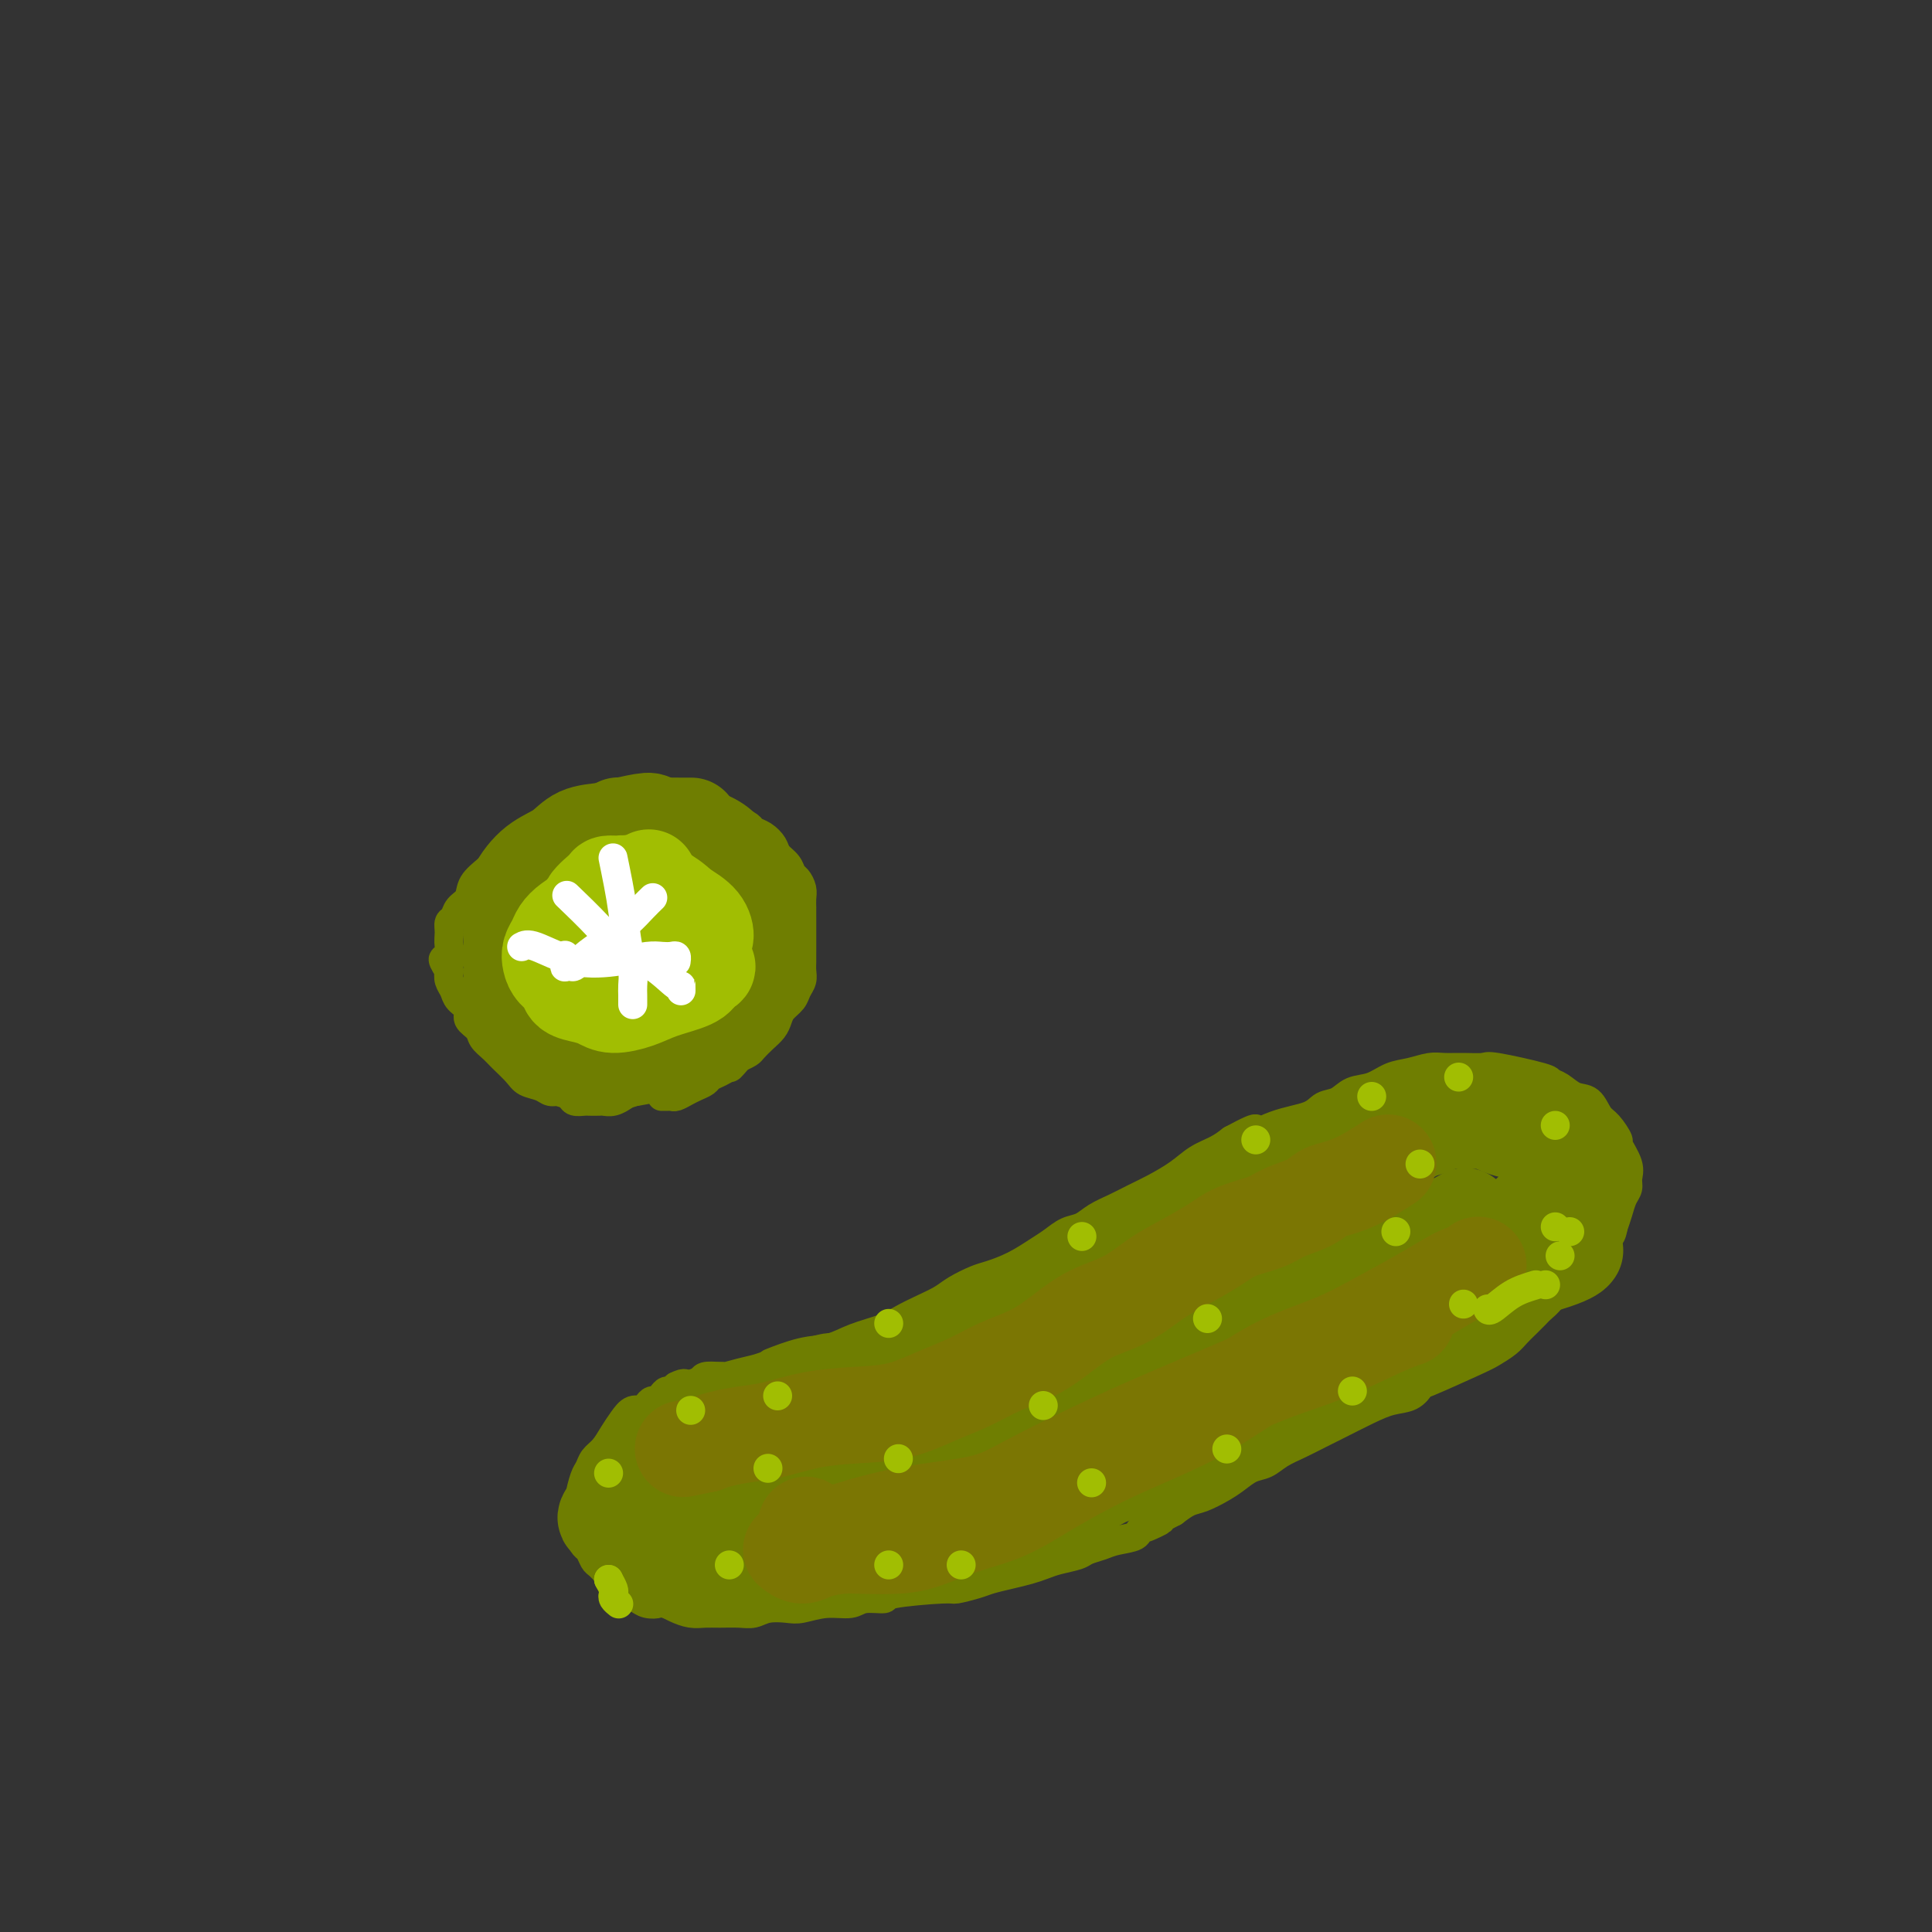 <svg viewBox='0 0 400 400' version='1.1' xmlns='http://www.w3.org/2000/svg' xmlns:xlink='http://www.w3.org/1999/xlink'><rect x="0" y="0" width="400" height="400" fill="#333333" stroke="none"/><g fill='none' stroke='#6F7E01' stroke-width='6' stroke-linecap='round' stroke-linejoin='round'><path d='M160,282c0.010,-0.004 0.020,-0.008 0,0c-0.020,0.008 -0.071,0.028 0,0c0.071,-0.028 0.264,-0.105 0,0c-0.264,0.105 -0.983,0.390 0,0c0.983,-0.390 3.669,-1.455 6,-2c2.331,-0.545 4.307,-0.569 6,-1c1.693,-0.431 3.104,-1.270 5,-2c1.896,-0.730 4.277,-1.350 6,-2c1.723,-0.650 2.786,-1.330 4,-2c1.214,-0.670 2.578,-1.331 4,-2c1.422,-0.669 2.903,-1.347 4,-2c1.097,-0.653 1.809,-1.281 3,-2c1.191,-0.719 2.860,-1.529 4,-2c1.140,-0.471 1.750,-0.602 3,-1c1.250,-0.398 3.139,-1.061 5,-2c1.861,-0.939 3.694,-2.152 5,-3c1.306,-0.848 2.085,-1.329 3,-2c0.915,-0.671 1.966,-1.531 3,-2c1.034,-0.469 2.049,-0.548 3,-1c0.951,-0.452 1.836,-1.279 3,-2c1.164,-0.721 2.607,-1.338 4,-2c1.393,-0.662 2.736,-1.371 4,-2c1.264,-0.629 2.449,-1.180 4,-2c1.551,-0.820 3.467,-1.911 5,-3c1.533,-1.089 2.682,-2.178 4,-3c1.318,-0.822 2.805,-1.378 4,-2c1.195,-0.622 2.097,-1.311 3,-2'/><path d='M255,236c7.668,-4.152 4.337,-1.531 4,-1c-0.337,0.531 2.321,-1.028 5,-2c2.679,-0.972 5.381,-1.359 7,-2c1.619,-0.641 2.155,-1.538 3,-2c0.845,-0.462 2.000,-0.491 3,-1c1.000,-0.509 1.846,-1.499 3,-2c1.154,-0.501 2.615,-0.512 4,-1c1.385,-0.488 2.694,-1.451 4,-2c1.306,-0.549 2.609,-0.682 4,-1c1.391,-0.318 2.869,-0.819 4,-1c1.131,-0.181 1.915,-0.042 3,0c1.085,0.042 2.471,-0.014 4,0c1.529,0.014 3.199,0.097 4,0c0.801,-0.097 0.731,-0.372 3,0c2.269,0.372 6.877,1.393 9,2c2.123,0.607 1.762,0.800 2,1c0.238,0.200 1.074,0.408 2,1c0.926,0.592 1.941,1.567 3,2c1.059,0.433 2.163,0.323 3,1c0.837,0.677 1.409,2.141 2,3c0.591,0.859 1.202,1.112 2,2c0.798,0.888 1.784,2.412 2,3c0.216,0.588 -0.337,0.240 0,1c0.337,0.760 1.566,2.629 2,4c0.434,1.371 0.075,2.243 0,3c-0.075,0.757 0.135,1.399 0,2c-0.135,0.601 -0.613,1.162 -1,2c-0.387,0.838 -0.682,1.954 -1,3c-0.318,1.046 -0.659,2.023 -1,3'/><path d='M334,254c-0.512,3.081 -1.292,1.784 -2,2c-0.708,0.216 -1.346,1.945 -2,3c-0.654,1.055 -1.326,1.437 -2,2c-0.674,0.563 -1.350,1.307 -2,2c-0.650,0.693 -1.272,1.337 -2,2c-0.728,0.663 -1.560,1.346 -2,2c-0.440,0.654 -0.488,1.277 -1,2c-0.512,0.723 -1.487,1.544 -2,2c-0.513,0.456 -0.564,0.545 -1,1c-0.436,0.455 -1.258,1.274 -2,2c-0.742,0.726 -1.404,1.358 -2,2c-0.596,0.642 -1.125,1.295 -2,2c-0.875,0.705 -2.095,1.464 -3,2c-0.905,0.536 -1.494,0.850 -4,2c-2.506,1.150 -6.930,3.136 -9,4c-2.070,0.864 -1.786,0.605 -2,1c-0.214,0.395 -0.927,1.443 -2,2c-1.073,0.557 -2.506,0.625 -4,1c-1.494,0.375 -3.050,1.059 -5,2c-1.950,0.941 -4.293,2.140 -6,3c-1.707,0.860 -2.778,1.381 -4,2c-1.222,0.619 -2.596,1.335 -4,2c-1.404,0.665 -2.839,1.280 -4,2c-1.161,0.720 -2.047,1.545 -3,2c-0.953,0.455 -1.973,0.541 -3,1c-1.027,0.459 -2.060,1.292 -3,2c-0.940,0.708 -1.788,1.293 -3,2c-1.212,0.707 -2.788,1.537 -4,2c-1.212,0.463 -2.061,0.561 -3,1c-0.939,0.439 -1.970,1.220 -3,2'/><path d='M243,313c-10.725,5.527 -4.539,2.843 -3,2c1.539,-0.843 -1.570,0.155 -3,1c-1.430,0.845 -1.182,1.536 -2,2c-0.818,0.464 -2.701,0.702 -4,1c-1.299,0.298 -2.014,0.657 -3,1c-0.986,0.343 -2.244,0.669 -3,1c-0.756,0.331 -1.009,0.666 -2,1c-0.991,0.334 -2.720,0.667 -4,1c-1.280,0.333 -2.112,0.666 -3,1c-0.888,0.334 -1.832,0.668 -3,1c-1.168,0.332 -2.559,0.663 -4,1c-1.441,0.337 -2.930,0.682 -4,1c-1.070,0.318 -1.719,0.611 -3,1c-1.281,0.389 -3.193,0.874 -4,1c-0.807,0.126 -0.507,-0.106 -3,0c-2.493,0.106 -7.779,0.549 -10,1c-2.221,0.451 -1.379,0.909 -2,1c-0.621,0.091 -2.707,-0.186 -4,0c-1.293,0.186 -1.795,0.833 -3,1c-1.205,0.167 -3.113,-0.148 -5,0c-1.887,0.148 -3.753,0.758 -5,1c-1.247,0.242 -1.874,0.118 -3,0c-1.126,-0.118 -2.752,-0.228 -4,0c-1.248,0.228 -2.119,0.794 -3,1c-0.881,0.206 -1.773,0.052 -3,0c-1.227,-0.052 -2.790,-0.003 -4,0c-1.210,0.003 -2.067,-0.040 -3,0c-0.933,0.040 -1.944,0.165 -3,0c-1.056,-0.165 -2.159,-0.618 -3,-1c-0.841,-0.382 -1.421,-0.691 -2,-1'/><path d='M138,332c-3.142,-0.323 -1.997,-0.131 -2,0c-0.003,0.131 -1.155,0.201 -2,0c-0.845,-0.201 -1.382,-0.674 -2,-1c-0.618,-0.326 -1.317,-0.506 -2,-1c-0.683,-0.494 -1.349,-1.302 -2,-2c-0.651,-0.698 -1.288,-1.285 -2,-2c-0.712,-0.715 -1.501,-1.556 -2,-2c-0.499,-0.444 -0.708,-0.489 -1,-1c-0.292,-0.511 -0.667,-1.488 -1,-2c-0.333,-0.512 -0.625,-0.560 -1,-1c-0.375,-0.440 -0.833,-1.270 -1,-2c-0.167,-0.730 -0.042,-1.358 0,-2c0.042,-0.642 0.000,-1.299 0,-2c-0.000,-0.701 0.041,-1.448 0,-2c-0.041,-0.552 -0.163,-0.910 0,-2c0.163,-1.090 0.610,-2.914 1,-4c0.390,-1.086 0.723,-1.435 1,-2c0.277,-0.565 0.497,-1.346 1,-2c0.503,-0.654 1.290,-1.180 2,-2c0.710,-0.820 1.342,-1.935 2,-3c0.658,-1.065 1.342,-2.079 2,-3c0.658,-0.921 1.290,-1.749 2,-2c0.710,-0.251 1.500,0.074 2,0c0.500,-0.074 0.711,-0.545 1,-1c0.289,-0.455 0.655,-0.892 1,-1c0.345,-0.108 0.670,0.112 1,0c0.330,-0.112 0.666,-0.556 1,-1c0.334,-0.444 0.667,-0.889 1,-1c0.333,-0.111 0.667,0.111 1,0c0.333,-0.111 0.667,-0.556 1,-1'/><path d='M140,287c2.125,-1.095 1.937,-0.332 2,0c0.063,0.332 0.375,0.234 1,0c0.625,-0.234 1.561,-0.602 2,-1c0.439,-0.398 0.382,-0.825 1,-1c0.618,-0.175 1.912,-0.100 3,0c1.088,0.100 1.972,0.223 3,0c1.028,-0.223 2.202,-0.792 3,-1c0.798,-0.208 1.222,-0.056 2,0c0.778,0.056 1.911,0.015 3,0c1.089,-0.015 2.135,-0.004 3,0c0.865,0.004 1.550,0.001 2,0c0.450,-0.001 0.666,0.001 1,0c0.334,-0.001 0.787,-0.004 1,0c0.213,0.004 0.187,0.015 1,0c0.813,-0.015 2.465,-0.056 3,0c0.535,0.056 -0.048,0.207 0,0c0.048,-0.207 0.728,-0.774 1,-1c0.272,-0.226 0.136,-0.113 0,0'/></g>
<g fill='none' stroke='#6F7E01' stroke-width='20' stroke-linecap='round' stroke-linejoin='round'><path d='M303,252c0.293,-0.164 0.585,-0.327 0,0c-0.585,0.327 -2.049,1.146 -4,2c-1.951,0.854 -4.390,1.744 -7,3c-2.610,1.256 -5.393,2.877 -8,4c-2.607,1.123 -5.040,1.749 -8,3c-2.960,1.251 -6.448,3.128 -8,4c-1.552,0.872 -1.167,0.740 -4,2c-2.833,1.260 -8.883,3.911 -13,6c-4.117,2.089 -6.303,3.614 -9,5c-2.697,1.386 -5.907,2.631 -9,4c-3.093,1.369 -6.069,2.863 -9,4c-2.931,1.137 -5.816,1.919 -9,3c-3.184,1.081 -6.666,2.461 -10,4c-3.334,1.539 -6.521,3.235 -9,4c-2.479,0.765 -4.251,0.597 -6,1c-1.749,0.403 -3.477,1.376 -5,2c-1.523,0.624 -2.842,0.901 -4,1c-1.158,0.099 -2.155,0.022 -3,0c-0.845,-0.022 -1.538,0.013 -2,0c-0.462,-0.013 -0.692,-0.072 -1,0c-0.308,0.072 -0.694,0.275 -1,0c-0.306,-0.275 -0.532,-1.027 0,-2c0.532,-0.973 1.823,-2.168 4,-4c2.177,-1.832 5.240,-4.301 8,-6c2.760,-1.699 5.217,-2.628 8,-4c2.783,-1.372 5.891,-3.186 9,-5'/><path d='M203,283c5.836,-3.023 7.925,-3.081 11,-4c3.075,-0.919 7.135,-2.699 11,-4c3.865,-1.301 7.535,-2.124 11,-3c3.465,-0.876 6.724,-1.806 10,-3c3.276,-1.194 6.569,-2.653 10,-4c3.431,-1.347 6.999,-2.581 10,-4c3.001,-1.419 5.434,-3.021 8,-4c2.566,-0.979 5.264,-1.334 7,-2c1.736,-0.666 2.508,-1.642 3,-2c0.492,-0.358 0.703,-0.097 1,0c0.297,0.097 0.679,0.029 1,0c0.321,-0.029 0.580,-0.019 1,0c0.420,0.019 1.001,0.046 1,0c-0.001,-0.046 -0.584,-0.164 -1,0c-0.416,0.164 -0.663,0.609 -1,1c-0.337,0.391 -0.763,0.728 -2,1c-1.237,0.272 -3.286,0.480 -5,1c-1.714,0.520 -3.092,1.351 -5,2c-1.908,0.649 -4.346,1.117 -7,2c-2.654,0.883 -5.525,2.180 -8,3c-2.475,0.820 -4.555,1.164 -7,2c-2.445,0.836 -5.254,2.163 -8,3c-2.746,0.837 -5.427,1.183 -8,2c-2.573,0.817 -5.037,2.106 -7,3c-1.963,0.894 -3.427,1.394 -5,2c-1.573,0.606 -3.257,1.317 -5,2c-1.743,0.683 -3.546,1.338 -5,2c-1.454,0.662 -2.558,1.332 -4,2c-1.442,0.668 -3.221,1.334 -5,2'/><path d='M205,283c-13.585,4.802 -6.549,1.809 -5,1c1.549,-0.809 -2.390,0.568 -4,1c-1.610,0.432 -0.893,-0.080 -1,0c-0.107,0.080 -1.039,0.754 -2,1c-0.961,0.246 -1.952,0.066 -3,0c-1.048,-0.066 -2.153,-0.018 -3,0c-0.847,0.018 -1.434,0.005 -2,0c-0.566,-0.005 -1.110,-0.001 -2,0c-0.890,0.001 -2.125,-0.000 -3,0c-0.875,0.000 -1.388,0.002 -2,0c-0.612,-0.002 -1.321,-0.007 -2,0c-0.679,0.007 -1.329,0.025 -2,0c-0.671,-0.025 -1.365,-0.095 -2,0c-0.635,0.095 -1.211,0.354 -3,1c-1.789,0.646 -4.791,1.680 -6,2c-1.209,0.320 -0.627,-0.073 -1,0c-0.373,0.073 -1.703,0.611 -3,1c-1.297,0.389 -2.560,0.628 -4,1c-1.440,0.372 -3.056,0.876 -4,1c-0.944,0.124 -1.214,-0.134 -2,0c-0.786,0.134 -2.086,0.659 -3,1c-0.914,0.341 -1.442,0.499 -2,1c-0.558,0.501 -1.146,1.344 -2,2c-0.854,0.656 -1.973,1.125 -3,2c-1.027,0.875 -1.963,2.156 -3,3c-1.037,0.844 -2.176,1.251 -3,2c-0.824,0.749 -1.334,1.840 -2,3c-0.666,1.160 -1.487,2.389 -2,3c-0.513,0.611 -0.718,0.603 -1,1c-0.282,0.397 -0.641,1.198 -1,2'/><path d='M127,312c-2.993,3.357 -0.975,2.249 0,2c0.975,-0.249 0.909,0.361 1,1c0.091,0.639 0.340,1.307 1,2c0.660,0.693 1.730,1.411 3,2c1.270,0.589 2.740,1.049 5,1c2.260,-0.049 5.311,-0.607 8,-1c2.689,-0.393 5.016,-0.621 7,-1c1.984,-0.379 3.624,-0.911 5,-1c1.376,-0.089 2.487,0.263 4,0c1.513,-0.263 3.428,-1.142 6,-2c2.572,-0.858 5.802,-1.694 9,-3c3.198,-1.306 6.363,-3.082 8,-4c1.637,-0.918 1.745,-0.978 2,-1c0.255,-0.022 0.657,-0.006 1,0c0.343,0.006 0.628,0.002 1,0c0.372,-0.002 0.831,-0.000 1,0c0.169,0.000 0.048,0.000 0,0c-0.048,-0.000 -0.024,-0.000 0,0'/><path d='M142,306c0.335,0.042 0.669,0.085 0,0c-0.669,-0.085 -2.343,-0.296 0,0c2.343,0.296 8.701,1.100 14,1c5.299,-0.100 9.538,-1.106 15,-3c5.462,-1.894 12.145,-4.678 19,-7c6.855,-2.322 13.881,-4.183 20,-6c6.119,-1.817 11.332,-3.590 16,-5c4.668,-1.410 8.793,-2.458 12,-3c3.207,-0.542 5.497,-0.580 8,-1c2.503,-0.420 5.221,-1.223 7,-2c1.779,-0.777 2.621,-1.528 4,-2c1.379,-0.472 3.294,-0.666 4,-1c0.706,-0.334 0.202,-0.810 0,-1c-0.202,-0.190 -0.101,-0.095 0,0'/><path d='M140,320c0.963,0.010 1.927,0.021 3,0c1.073,-0.021 2.256,-0.072 4,0c1.744,0.072 4.047,0.268 6,0c1.953,-0.268 3.554,-0.999 5,-1c1.446,-0.001 2.737,0.728 4,1c1.263,0.272 2.500,0.088 4,0c1.500,-0.088 3.264,-0.081 5,0c1.736,0.081 3.443,0.235 6,0c2.557,-0.235 5.963,-0.859 9,-2c3.037,-1.141 5.704,-2.798 9,-4c3.296,-1.202 7.222,-1.949 11,-3c3.778,-1.051 7.410,-2.406 11,-4c3.590,-1.594 7.140,-3.426 11,-5c3.860,-1.574 8.029,-2.890 12,-4c3.971,-1.110 7.742,-2.013 11,-3c3.258,-0.987 6.003,-2.057 9,-3c2.997,-0.943 6.245,-1.758 9,-3c2.755,-1.242 5.017,-2.910 7,-4c1.983,-1.090 3.686,-1.601 5,-2c1.314,-0.399 2.239,-0.684 3,-1c0.761,-0.316 1.359,-0.662 2,-1c0.641,-0.338 1.327,-0.668 2,-1c0.673,-0.332 1.335,-0.666 2,-1c0.665,-0.334 1.332,-0.667 2,-1'/><path d='M292,278c17.667,-6.667 8.833,-3.333 0,0'/><path d='M143,323c0.004,0.002 0.008,0.005 0,0c-0.008,-0.005 -0.029,-0.016 0,0c0.029,0.016 0.110,0.060 0,0c-0.110,-0.060 -0.409,-0.225 0,0c0.409,0.225 1.525,0.839 3,1c1.475,0.161 3.307,-0.132 5,0c1.693,0.132 3.246,0.688 5,1c1.754,0.312 3.709,0.379 6,0c2.291,-0.379 4.920,-1.206 8,-2c3.080,-0.794 6.613,-1.557 10,-3c3.387,-1.443 6.629,-3.565 10,-5c3.371,-1.435 6.872,-2.181 10,-3c3.128,-0.819 5.883,-1.711 8,-2c2.117,-0.289 3.596,0.026 5,0c1.404,-0.026 2.732,-0.392 5,-1c2.268,-0.608 5.476,-1.457 9,-3c3.524,-1.543 7.365,-3.778 11,-6c3.635,-2.222 7.065,-4.429 10,-6c2.935,-1.571 5.376,-2.506 8,-4c2.624,-1.494 5.432,-3.549 8,-5c2.568,-1.451 4.897,-2.300 7,-4c2.103,-1.700 3.981,-4.252 6,-6c2.019,-1.748 4.179,-2.692 6,-4c1.821,-1.308 3.303,-2.980 5,-4c1.697,-1.020 3.610,-1.387 5,-2c1.390,-0.613 2.259,-1.473 3,-2c0.741,-0.527 1.355,-0.722 2,-1c0.645,-0.278 1.323,-0.639 2,-1'/><path d='M300,261c11.399,-6.901 3.396,-1.654 1,0c-2.396,1.654 0.817,-0.285 2,-1c1.183,-0.715 0.338,-0.204 0,0c-0.338,0.204 -0.169,0.102 0,0'/><path d='M185,288c-0.044,0.023 -0.087,0.045 0,0c0.087,-0.045 0.305,-0.159 0,0c-0.305,0.159 -1.133,0.591 0,0c1.133,-0.591 4.229,-2.204 8,-5c3.771,-2.796 8.219,-6.773 13,-10c4.781,-3.227 9.896,-5.704 16,-9c6.104,-3.296 13.199,-7.412 18,-10c4.801,-2.588 7.309,-3.649 10,-5c2.691,-1.351 5.564,-2.992 8,-4c2.436,-1.008 4.435,-1.383 6,-2c1.565,-0.617 2.695,-1.475 4,-2c1.305,-0.525 2.783,-0.715 4,-1c1.217,-0.285 2.172,-0.665 3,-1c0.828,-0.335 1.528,-0.626 2,-1c0.472,-0.374 0.714,-0.832 1,-1c0.286,-0.168 0.615,-0.045 1,0c0.385,0.045 0.824,0.013 1,0c0.176,-0.013 0.088,-0.006 0,0'/><path d='M185,288c-0.721,0.460 -1.442,0.921 0,0c1.442,-0.921 5.049,-3.222 8,-5c2.951,-1.778 5.248,-3.031 7,-4c1.752,-0.969 2.959,-1.653 4,-2c1.041,-0.347 1.917,-0.359 3,-1c1.083,-0.641 2.373,-1.913 4,-3c1.627,-1.087 3.589,-1.989 6,-3c2.411,-1.011 5.270,-2.130 7,-3c1.730,-0.870 2.330,-1.491 3,-2c0.670,-0.509 1.409,-0.906 2,-1c0.591,-0.094 1.032,0.116 2,0c0.968,-0.116 2.461,-0.556 4,-1c1.539,-0.444 3.122,-0.892 5,-2c1.878,-1.108 4.051,-2.877 6,-4c1.949,-1.123 3.673,-1.600 5,-2c1.327,-0.400 2.256,-0.722 3,-1c0.744,-0.278 1.305,-0.511 2,-1c0.695,-0.489 1.526,-1.233 3,-2c1.474,-0.767 3.591,-1.557 5,-2c1.409,-0.443 2.110,-0.538 3,-1c0.890,-0.462 1.967,-1.290 3,-2c1.033,-0.710 2.020,-1.304 3,-2c0.980,-0.696 1.953,-1.496 3,-2c1.047,-0.504 2.167,-0.712 3,-1c0.833,-0.288 1.378,-0.654 2,-1c0.622,-0.346 1.321,-0.670 2,-1c0.679,-0.330 1.337,-0.666 2,-1c0.663,-0.334 1.332,-0.667 2,-1'/><path d='M287,237c16.359,-8.069 6.256,-2.740 3,-1c-3.256,1.740 0.335,-0.108 2,-1c1.665,-0.892 1.406,-0.827 2,-1c0.594,-0.173 2.042,-0.582 3,-1c0.958,-0.418 1.425,-0.844 2,-1c0.575,-0.156 1.256,-0.043 2,0c0.744,0.043 1.549,0.014 2,0c0.451,-0.014 0.548,-0.014 1,0c0.452,0.014 1.258,0.041 2,0c0.742,-0.041 1.421,-0.151 2,0c0.579,0.151 1.059,0.564 2,1c0.941,0.436 2.343,0.894 3,1c0.657,0.106 0.568,-0.141 1,0c0.432,0.141 1.385,0.670 2,1c0.615,0.330 0.893,0.462 2,1c1.107,0.538 3.042,1.483 4,2c0.958,0.517 0.938,0.606 1,1c0.062,0.394 0.205,1.095 0,2c-0.205,0.905 -0.760,2.016 -1,3c-0.240,0.984 -0.167,1.843 -1,3c-0.833,1.157 -2.573,2.612 -4,4c-1.427,1.388 -2.542,2.709 -4,4c-1.458,1.291 -3.260,2.552 -6,4c-2.740,1.448 -6.417,3.085 -10,5c-3.583,1.915 -7.072,4.110 -11,6c-3.928,1.890 -8.296,3.476 -12,5c-3.704,1.524 -6.745,2.986 -9,4c-2.255,1.014 -3.722,1.581 -5,2c-1.278,0.419 -2.365,0.691 -3,1c-0.635,0.309 -0.817,0.654 -1,1'/><path d='M256,283c-8.119,3.714 -2.917,1.000 -1,0c1.917,-1.000 0.548,-0.286 0,0c-0.548,0.286 -0.274,0.143 0,0'/><path d='M329,242c-0.001,0.001 -0.001,0.003 0,0c0.001,-0.003 0.005,-0.009 0,0c-0.005,0.009 -0.017,0.033 0,0c0.017,-0.033 0.062,-0.123 0,0c-0.062,0.123 -0.233,0.461 -1,1c-0.767,0.539 -2.131,1.281 -3,2c-0.869,0.719 -1.243,1.415 -2,2c-0.757,0.585 -1.896,1.059 -3,2c-1.104,0.941 -2.171,2.349 -3,3c-0.829,0.651 -1.419,0.545 -2,1c-0.581,0.455 -1.152,1.470 -2,2c-0.848,0.530 -1.974,0.576 -3,1c-1.026,0.424 -1.952,1.227 -3,2c-1.048,0.773 -2.220,1.516 -3,2c-0.780,0.484 -1.170,0.710 -2,1c-0.830,0.290 -2.101,0.644 -3,1c-0.899,0.356 -1.427,0.713 -2,1c-0.573,0.287 -1.191,0.503 -2,1c-0.809,0.497 -1.809,1.273 -3,2c-1.191,0.727 -2.573,1.405 -4,2c-1.427,0.595 -2.898,1.108 -4,2c-1.102,0.892 -1.835,2.163 -3,3c-1.165,0.837 -2.761,1.239 -4,2c-1.239,0.761 -2.119,1.880 -3,3'/><path d='M274,278c-9.209,5.865 -4.733,2.526 -4,2c0.733,-0.526 -2.279,1.760 -4,3c-1.721,1.240 -2.151,1.434 -3,2c-0.849,0.566 -2.117,1.502 -3,2c-0.883,0.498 -1.380,0.556 -2,1c-0.620,0.444 -1.363,1.274 -2,2c-0.637,0.726 -1.170,1.349 -2,2c-0.830,0.651 -1.958,1.329 -3,2c-1.042,0.671 -1.999,1.334 -3,2c-1.001,0.666 -2.047,1.334 -3,2c-0.953,0.666 -1.812,1.331 -3,2c-1.188,0.669 -2.704,1.343 -4,2c-1.296,0.657 -2.373,1.299 -4,2c-1.627,0.701 -3.804,1.463 -5,2c-1.196,0.537 -1.413,0.850 -4,2c-2.587,1.150 -7.546,3.138 -10,4c-2.454,0.862 -2.402,0.598 -3,1c-0.598,0.402 -1.846,1.469 -4,2c-2.154,0.531 -5.215,0.525 -8,1c-2.785,0.475 -5.295,1.432 -8,2c-2.705,0.568 -5.607,0.749 -8,1c-2.393,0.251 -4.277,0.574 -6,1c-1.723,0.426 -3.283,0.954 -4,1c-0.717,0.046 -0.590,-0.392 -2,0c-1.410,0.392 -4.357,1.614 -6,2c-1.643,0.386 -1.982,-0.065 -3,0c-1.018,0.065 -2.716,0.646 -4,1c-1.284,0.354 -2.153,0.480 -3,0c-0.847,-0.480 -1.670,-1.566 -2,-2c-0.330,-0.434 -0.165,-0.217 0,0'/><path d='M326,259c-0.023,0.032 -0.046,0.065 0,0c0.046,-0.065 0.160,-0.227 0,0c-0.160,0.227 -0.595,0.843 -4,2c-3.405,1.157 -9.779,2.857 -14,4c-4.221,1.143 -6.290,1.731 -11,3c-4.710,1.269 -12.060,3.220 -15,4c-2.940,0.780 -1.470,0.390 0,0'/></g>
<g fill='none' stroke='#7B7603' stroke-width='20' stroke-linecap='round' stroke-linejoin='round'><path d='M287,241c-0.117,0.076 -0.233,0.152 0,0c0.233,-0.152 0.816,-0.532 0,0c-0.816,0.532 -3.030,1.977 -5,3c-1.970,1.023 -3.697,1.625 -5,2c-1.303,0.375 -2.183,0.523 -3,1c-0.817,0.477 -1.573,1.285 -3,2c-1.427,0.715 -3.526,1.339 -5,2c-1.474,0.661 -2.325,1.358 -4,2c-1.675,0.642 -4.175,1.229 -6,2c-1.825,0.771 -2.976,1.728 -5,3c-2.024,1.272 -4.921,2.860 -7,4c-2.079,1.140 -3.341,1.831 -5,3c-1.659,1.169 -3.717,2.816 -6,4c-2.283,1.184 -4.793,1.906 -7,3c-2.207,1.094 -4.110,2.561 -6,4c-1.890,1.439 -3.765,2.851 -6,4c-2.235,1.149 -4.828,2.034 -7,3c-2.172,0.966 -3.922,2.012 -6,3c-2.078,0.988 -4.483,1.918 -7,3c-2.517,1.082 -5.144,2.317 -8,3c-2.856,0.683 -5.941,0.813 -9,1c-3.059,0.187 -6.093,0.431 -9,1c-2.907,0.569 -5.686,1.462 -8,2c-2.314,0.538 -4.161,0.722 -6,1c-1.839,0.278 -3.668,0.651 -5,1c-1.332,0.349 -2.166,0.675 -3,1'/><path d='M146,299c-8.000,1.667 -4.000,0.833 0,0'/><path d='M306,262c-0.017,0.029 -0.034,0.057 0,0c0.034,-0.057 0.120,-0.201 0,0c-0.120,0.201 -0.445,0.745 -1,1c-0.555,0.255 -1.339,0.220 -3,1c-1.661,0.780 -4.200,2.374 -7,4c-2.800,1.626 -5.861,3.284 -9,5c-3.139,1.716 -6.354,3.489 -10,5c-3.646,1.511 -7.722,2.759 -12,5c-4.278,2.241 -8.759,5.475 -13,8c-4.241,2.525 -8.242,4.342 -12,6c-3.758,1.658 -7.274,3.159 -11,5c-3.726,1.841 -7.664,4.024 -11,6c-3.336,1.976 -6.072,3.745 -9,5c-2.928,1.255 -6.049,1.996 -9,3c-2.951,1.004 -5.731,2.272 -8,3c-2.269,0.728 -4.025,0.918 -6,1c-1.975,0.082 -4.169,0.057 -6,0c-1.831,-0.057 -3.300,-0.145 -5,0c-1.700,0.145 -3.631,0.523 -5,1c-1.369,0.477 -2.176,1.051 -3,1c-0.824,-0.051 -1.664,-0.729 -2,-1c-0.336,-0.271 -0.168,-0.136 0,0'/><path d='M291,273c0.022,-0.007 0.043,-0.014 0,0c-0.043,0.014 -0.152,0.050 0,0c0.152,-0.050 0.564,-0.185 0,0c-0.564,0.185 -2.105,0.691 -5,2c-2.895,1.309 -7.143,3.422 -11,5c-3.857,1.578 -7.324,2.620 -11,4c-3.676,1.380 -7.562,3.097 -12,5c-4.438,1.903 -9.429,3.990 -14,6c-4.571,2.010 -8.724,3.942 -13,6c-4.276,2.058 -8.676,4.242 -12,6c-3.324,1.758 -5.573,3.090 -9,4c-3.427,0.910 -8.032,1.399 -12,2c-3.968,0.601 -7.298,1.313 -10,2c-2.702,0.687 -4.776,1.349 -7,2c-2.224,0.651 -4.599,1.291 -6,1c-1.401,-0.291 -1.829,-1.512 -2,-2c-0.171,-0.488 -0.086,-0.244 0,0'/></g>
<g fill='none' stroke='#A1BE02' stroke-width='6' stroke-linecap='round' stroke-linejoin='round'><path d='M161,289c0.000,0.000 0.000,0.000 0,0c0.000,0.000 0.000,0.000 0,0'/><path d='M143,292c0.000,0.000 0.000,0.000 0,0c0.000,0.000 0.000,0.000 0,0c0.000,0.000 0.000,0.000 0,0c0.000,0.000 0.000,0.000 0,0'/><path d='M126,305c0.000,0.000 0.000,0.000 0,0c0.000,0.000 0.000,0.000 0,0c0.000,0.000 0.000,0.000 0,0'/><path d='M126,327c0.000,0.000 0.000,0.000 0,0c0.000,0.000 0.000,0.000 0,0c0.000,0.000 0.000,0.000 0,0c0.000,0.000 0.000,0.000 0,0c-0.000,-0.000 0.000,0.000 0,0'/><path d='M126,327c0.415,0.754 0.829,1.509 1,2c0.171,0.491 0.097,0.719 0,1c-0.097,0.281 -0.219,0.614 0,1c0.219,0.386 0.777,0.825 1,1c0.223,0.175 0.112,0.088 0,0'/><path d='M151,324c0.000,0.000 0.000,0.000 0,0c0.000,0.000 0.000,0.000 0,0c0.000,0.000 0.000,0.000 0,0'/><path d='M184,324c0.000,0.000 0.000,0.000 0,0c0.000,0.000 0.000,0.000 0,0c0.000,0.000 0.000,0.000 0,0c0.000,0.000 0.000,0.000 0,0'/><path d='M199,324c0.000,0.000 0.000,0.000 0,0c0.000,0.000 0.000,0.000 0,0'/><path d='M226,307c0.000,0.000 0.000,0.000 0,0c0.000,0.000 -0.000,0.000 0,0c0.000,0.000 0.000,0.000 0,0c0.000,0.000 0.000,0.000 0,0'/><path d='M254,300c0.000,0.000 0.000,0.000 0,0c0.000,0.000 -0.000,0.000 0,0c0.000,0.000 0.000,0.000 0,0c-0.000,0.000 0.000,0.000 0,0c0.000,-0.000 -0.000,0.000 0,0c0.000,0.000 0.000,0.000 0,0'/><path d='M280,288c0.000,0.000 0.000,0.000 0,0c0.000,0.000 0.000,0.000 0,0c0.000,0.000 0.000,0.000 0,0c0.000,0.000 0.000,0.000 0,0'/><path d='M303,270c0.000,0.000 0.000,0.000 0,0c0.000,0.000 0.000,0.000 0,0c0.000,0.000 0.000,0.000 0,0c0.000,0.000 0.000,0.000 0,0c0.000,-0.000 0.000,0.000 0,0c0.000,0.000 0.000,0.000 0,0c0.000,0.000 0.000,0.000 0,0'/><path d='M323,260c0.000,0.000 0.000,0.000 0,0c0.000,0.000 0.000,0.000 0,0c0.000,0.000 0.000,0.000 0,0c-0.000,0.000 0.000,0.000 0,0c0.000,0.000 0.000,0.000 0,0'/><path d='M325,255c0.000,0.000 0.000,0.000 0,0c0.000,0.000 0.000,0.000 0,0c0.000,-0.000 0.000,0.000 0,0'/><path d='M184,274c0.000,0.000 0.000,0.000 0,0c0.000,0.000 0.000,0.000 0,0c0.000,0.000 0.000,0.000 0,0c0.000,0.000 0.000,0.000 0,0'/><path d='M224,256c0.000,0.000 0.000,0.000 0,0c0.000,0.000 0.000,0.000 0,0c0.000,0.000 0.000,0.000 0,0'/><path d='M260,236c0.000,0.000 0.000,0.000 0,0c0.000,0.000 0.000,-0.000 0,0c0.000,0.000 0.000,-0.000 0,0c0.000,0.000 0.000,0.000 0,0c-0.000,0.000 0.000,0.000 0,0c0.000,0.000 0.000,0.000 0,0'/><path d='M284,227c0.000,0.000 0.000,0.000 0,0c0.000,0.000 0.000,0.000 0,0c0.000,-0.000 0.000,-0.000 0,0c0.000,0.000 0.000,0.000 0,0'/><path d='M302,223c0.000,0.000 0.000,0.000 0,0c0.000,0.000 0.000,0.000 0,0'/><path d='M322,233c0.000,0.000 0.000,0.000 0,0c0.000,0.000 0.000,0.000 0,0c0.000,0.000 0.000,0.000 0,0'/><path d='M322,254c0.000,0.000 0.000,0.000 0,0c0.000,0.000 0.000,-0.000 0,0c0.000,0.000 0.000,0.000 0,0c0.000,-0.000 0.000,0.000 0,0'/><path d='M320,266c0.000,0.000 0.000,0.000 0,0c0.000,0.000 0.000,0.000 0,0c0.000,0.000 0.000,0.000 0,0c0.000,0.000 0.000,0.000 0,0c0.000,0.000 0.000,0.000 0,0c0.000,0.000 0.000,0.000 0,0'/><path d='M318,266c-1.690,0.506 -3.381,1.012 -5,2c-1.619,0.988 -3.167,2.458 -4,3c-0.833,0.542 -0.952,0.155 -1,0c-0.048,-0.155 -0.024,-0.077 0,0'/><path d='M294,241c0.000,0.000 0.000,0.000 0,0c0.000,0.000 0.000,0.000 0,0c0.000,-0.000 0.000,0.000 0,0c0.000,0.000 0.000,0.000 0,0'/><path d='M289,255c0.000,0.000 0.000,0.000 0,0c0.000,0.000 0.000,0.000 0,0c0.000,-0.000 0.000,0.000 0,0c0.000,0.000 0.000,0.000 0,0c0.000,0.000 0.000,0.000 0,0'/><path d='M250,273c0.000,0.000 0.000,0.000 0,0c0.000,0.000 -0.000,0.000 0,0c0.000,0.000 0.000,0.000 0,0c-0.000,0.000 0.000,0.000 0,0'/><path d='M216,291c0.000,0.000 0.000,0.000 0,0c0.000,0.000 0.000,0.000 0,0c-0.000,0.000 0.000,0.000 0,0c0.000,0.000 0.000,0.000 0,0c0.000,0.000 0.000,0.000 0,0'/><path d='M186,302c0.000,0.000 0.000,0.000 0,0c0.000,0.000 0.000,0.000 0,0c0.000,0.000 0.000,0.000 0,0'/><path d='M159,304c0.000,0.000 0.000,0.000 0,0c0.000,0.000 0.000,0.000 0,0c0.000,0.000 0.000,0.000 0,0c0.000,0.000 0.000,0.000 0,0c0.000,0.000 0.000,0.000 0,0'/></g>
<g fill='none' stroke='#6F7E01' stroke-width='6' stroke-linecap='round' stroke-linejoin='round'><path d='M129,227c0.012,-0.008 0.024,-0.016 0,0c-0.024,0.016 -0.085,0.057 0,0c0.085,-0.057 0.317,-0.211 0,0c-0.317,0.211 -1.183,0.788 -2,1c-0.817,0.212 -1.585,0.057 -2,0c-0.415,-0.057 -0.478,-0.018 -1,0c-0.522,0.018 -1.505,0.015 -2,0c-0.495,-0.015 -0.503,-0.042 -1,0c-0.497,0.042 -1.483,0.152 -2,0c-0.517,-0.152 -0.565,-0.565 -1,-1c-0.435,-0.435 -1.256,-0.892 -2,-1c-0.744,-0.108 -1.410,0.133 -2,0c-0.590,-0.133 -1.102,-0.640 -2,-1c-0.898,-0.360 -2.181,-0.572 -3,-1c-0.819,-0.428 -1.174,-1.073 -2,-2c-0.826,-0.927 -2.124,-2.135 -3,-3c-0.876,-0.865 -1.329,-1.386 -2,-2c-0.671,-0.614 -1.560,-1.319 -2,-2c-0.440,-0.681 -0.432,-1.337 -1,-2c-0.568,-0.663 -1.711,-1.332 -2,-2c-0.289,-0.668 0.276,-1.334 0,-2c-0.276,-0.666 -1.394,-1.333 -2,-2c-0.606,-0.667 -0.702,-1.333 -1,-2c-0.298,-0.667 -0.800,-1.333 -1,-2c-0.200,-0.667 -0.100,-1.333 0,-2'/><path d='M93,201c-2.474,-3.870 -0.660,-2.044 0,-2c0.660,0.044 0.165,-1.693 0,-3c-0.165,-1.307 0.002,-2.184 0,-3c-0.002,-0.816 -0.171,-1.572 0,-2c0.171,-0.428 0.682,-0.527 1,-1c0.318,-0.473 0.442,-1.321 1,-2c0.558,-0.679 1.549,-1.190 2,-2c0.451,-0.810 0.362,-1.918 1,-3c0.638,-1.082 2.002,-2.139 3,-3c0.998,-0.861 1.630,-1.525 2,-2c0.370,-0.475 0.477,-0.761 1,-1c0.523,-0.239 1.463,-0.431 2,-1c0.537,-0.569 0.671,-1.514 1,-2c0.329,-0.486 0.853,-0.512 2,-1c1.147,-0.488 2.916,-1.436 4,-2c1.084,-0.564 1.484,-0.743 2,-1c0.516,-0.257 1.148,-0.591 2,-1c0.852,-0.409 1.923,-0.894 3,-1c1.077,-0.106 2.161,0.168 3,0c0.839,-0.168 1.435,-0.777 2,-1c0.565,-0.223 1.100,-0.060 2,0c0.900,0.060 2.166,0.016 3,0c0.834,-0.016 1.235,-0.004 2,0c0.765,0.004 1.896,0.001 3,0c1.104,-0.001 2.183,-0.001 3,0c0.817,0.001 1.371,0.003 2,0c0.629,-0.003 1.334,-0.011 2,0c0.666,0.011 1.295,0.041 2,0c0.705,-0.041 1.487,-0.155 2,0c0.513,0.155 0.756,0.577 1,1'/><path d='M147,168c3.450,0.107 2.075,-0.126 2,0c-0.075,0.126 1.148,0.610 2,1c0.852,0.390 1.331,0.685 2,1c0.669,0.315 1.526,0.651 2,1c0.474,0.349 0.565,0.712 1,1c0.435,0.288 1.216,0.501 2,1c0.784,0.499 1.572,1.285 2,2c0.428,0.715 0.497,1.360 1,2c0.503,0.640 1.441,1.273 2,2c0.559,0.727 0.738,1.546 1,2c0.262,0.454 0.606,0.543 1,1c0.394,0.457 0.838,1.281 1,2c0.162,0.719 0.044,1.333 0,2c-0.044,0.667 -0.012,1.386 0,2c0.012,0.614 0.003,1.123 0,2c-0.003,0.877 -0.001,2.122 0,3c0.001,0.878 0.001,1.390 0,2c-0.001,0.610 -0.004,1.318 0,2c0.004,0.682 0.013,1.337 0,2c-0.013,0.663 -0.049,1.332 0,2c0.049,0.668 0.182,1.334 0,2c-0.182,0.666 -0.678,1.333 -1,2c-0.322,0.667 -0.470,1.333 -1,2c-0.530,0.667 -1.441,1.334 -2,2c-0.559,0.666 -0.765,1.330 -1,2c-0.235,0.670 -0.499,1.345 -1,2c-0.501,0.655 -1.237,1.289 -2,2c-0.763,0.711 -1.552,1.499 -2,2c-0.448,0.501 -0.557,0.715 -1,1c-0.443,0.285 -1.222,0.643 -2,1'/><path d='M153,219c-2.218,2.571 -1.763,1.998 -2,2c-0.237,0.002 -1.165,0.578 -2,1c-0.835,0.422 -1.575,0.691 -2,1c-0.425,0.309 -0.534,0.657 -1,1c-0.466,0.343 -1.291,0.680 -2,1c-0.709,0.320 -1.304,0.622 -2,1c-0.696,0.378 -1.493,0.833 -2,1c-0.507,0.167 -0.724,0.045 -1,0c-0.276,-0.045 -0.610,-0.012 -1,0c-0.390,0.012 -0.836,0.003 -1,0c-0.164,-0.003 -0.047,-0.001 0,0c0.047,0.001 0.023,0.000 0,0'/></g>
<g fill='none' stroke='#6F7E01' stroke-width='20' stroke-linecap='round' stroke-linejoin='round'><path d='M128,171c0.000,-0.000 0.001,-0.001 0,0c-0.001,0.001 -0.003,0.002 0,0c0.003,-0.002 0.010,-0.008 0,0c-0.010,0.008 -0.037,0.028 0,0c0.037,-0.028 0.137,-0.106 0,0c-0.137,0.106 -0.511,0.396 -1,1c-0.489,0.604 -1.093,1.523 -2,2c-0.907,0.477 -2.115,0.512 -3,1c-0.885,0.488 -1.445,1.429 -2,2c-0.555,0.571 -1.104,0.772 -2,1c-0.896,0.228 -2.138,0.485 -3,1c-0.862,0.515 -1.344,1.290 -2,2c-0.656,0.710 -1.486,1.355 -2,2c-0.514,0.645 -0.711,1.290 -1,2c-0.289,0.710 -0.670,1.485 -1,2c-0.330,0.515 -0.610,0.771 -1,1c-0.390,0.229 -0.889,0.432 -1,1c-0.111,0.568 0.166,1.503 0,2c-0.166,0.497 -0.777,0.557 -1,1c-0.223,0.443 -0.060,1.270 0,2c0.060,0.730 0.015,1.364 0,2c-0.015,0.636 -0.001,1.273 0,2c0.001,0.727 -0.010,1.546 0,2c0.010,0.454 0.041,0.545 0,1c-0.041,0.455 -0.155,1.273 0,2c0.155,0.727 0.577,1.364 1,2'/><path d='M107,205c-0.035,2.831 -0.123,1.909 0,2c0.123,0.091 0.457,1.194 1,2c0.543,0.806 1.297,1.315 2,2c0.703,0.685 1.357,1.547 2,2c0.643,0.453 1.275,0.499 2,1c0.725,0.501 1.544,1.459 2,2c0.456,0.541 0.550,0.667 1,1c0.450,0.333 1.257,0.874 2,1c0.743,0.126 1.421,-0.163 2,0c0.579,0.163 1.058,0.777 2,1c0.942,0.223 2.348,0.056 3,0c0.652,-0.056 0.551,-0.001 1,0c0.449,0.001 1.447,-0.053 2,0c0.553,0.053 0.661,0.212 2,0c1.339,-0.212 3.907,-0.795 5,-1c1.093,-0.205 0.709,-0.033 1,0c0.291,0.033 1.258,-0.075 2,0c0.742,0.075 1.260,0.333 2,0c0.740,-0.333 1.704,-1.255 3,-2c1.296,-0.745 2.925,-1.312 4,-2c1.075,-0.688 1.598,-1.497 2,-2c0.402,-0.503 0.685,-0.700 1,-1c0.315,-0.300 0.663,-0.702 1,-1c0.337,-0.298 0.665,-0.492 1,-1c0.335,-0.508 0.678,-1.329 1,-2c0.322,-0.671 0.622,-1.191 1,-2c0.378,-0.809 0.833,-1.908 1,-3c0.167,-1.092 0.045,-2.179 0,-3c-0.045,-0.821 -0.013,-1.378 0,-2c0.013,-0.622 0.006,-1.311 0,-2'/><path d='M156,195c0.606,-2.860 0.121,-2.510 0,-3c-0.121,-0.490 0.122,-1.819 0,-3c-0.122,-1.181 -0.610,-2.215 -1,-3c-0.390,-0.785 -0.682,-1.323 -1,-2c-0.318,-0.677 -0.662,-1.495 -1,-2c-0.338,-0.505 -0.671,-0.699 -1,-1c-0.329,-0.301 -0.654,-0.710 -1,-1c-0.346,-0.290 -0.714,-0.460 -1,-1c-0.286,-0.540 -0.489,-1.451 -1,-2c-0.511,-0.549 -1.328,-0.738 -2,-1c-0.672,-0.262 -1.199,-0.599 -2,-1c-0.801,-0.401 -1.875,-0.865 -3,-1c-1.125,-0.135 -2.300,0.061 -3,0c-0.700,-0.061 -0.926,-0.378 -3,0c-2.074,0.378 -5.997,1.452 -8,2c-2.003,0.548 -2.088,0.571 -3,1c-0.912,0.429 -2.653,1.262 -4,2c-1.347,0.738 -2.301,1.379 -3,2c-0.699,0.621 -1.143,1.222 -2,2c-0.857,0.778 -2.128,1.734 -3,3c-0.872,1.266 -1.344,2.842 -2,4c-0.656,1.158 -1.494,1.898 -2,3c-0.506,1.102 -0.679,2.567 -1,4c-0.321,1.433 -0.789,2.835 -1,4c-0.211,1.165 -0.166,2.094 0,3c0.166,0.906 0.453,1.790 1,3c0.547,1.210 1.353,2.747 2,4c0.647,1.253 1.136,2.222 2,3c0.864,0.778 2.104,1.365 3,2c0.896,0.635 1.448,1.317 2,2'/><path d='M117,218c2.092,2.801 2.320,1.304 3,1c0.680,-0.304 1.810,0.586 3,1c1.190,0.414 2.441,0.353 4,0c1.559,-0.353 3.426,-0.997 6,-2c2.574,-1.003 5.855,-2.366 9,-4c3.145,-1.634 6.153,-3.541 8,-5c1.847,-1.459 2.534,-2.472 3,-3c0.466,-0.528 0.710,-0.571 1,-1c0.290,-0.429 0.626,-1.244 1,-2c0.374,-0.756 0.786,-1.453 1,-2c0.214,-0.547 0.229,-0.945 0,-2c-0.229,-1.055 -0.704,-2.766 -1,-4c-0.296,-1.234 -0.413,-1.992 -2,-3c-1.587,-1.008 -4.643,-2.267 -6,-3c-1.357,-0.733 -1.014,-0.939 -1,-1c0.014,-0.061 -0.302,0.025 -1,0c-0.698,-0.025 -1.780,-0.159 -3,0c-1.220,0.159 -2.579,0.613 -4,1c-1.421,0.387 -2.905,0.708 -4,1c-1.095,0.292 -1.800,0.554 -3,1c-1.200,0.446 -2.896,1.074 -4,2c-1.104,0.926 -1.615,2.150 -2,3c-0.385,0.850 -0.645,1.327 -1,2c-0.355,0.673 -0.804,1.542 -1,2c-0.196,0.458 -0.139,0.504 0,1c0.139,0.496 0.358,1.440 1,2c0.642,0.560 1.705,0.736 3,1c1.295,0.264 2.821,0.617 5,0c2.179,-0.617 5.010,-2.205 7,-3c1.990,-0.795 3.140,-0.799 4,-1c0.860,-0.201 1.430,-0.601 2,-1'/><path d='M145,199c2.785,-0.953 0.748,-0.835 0,-1c-0.748,-0.165 -0.209,-0.613 0,-1c0.209,-0.387 0.086,-0.715 0,-1c-0.086,-0.285 -0.135,-0.529 -1,-1c-0.865,-0.471 -2.546,-1.171 -4,-1c-1.454,0.171 -2.679,1.211 -4,2c-1.321,0.789 -2.736,1.325 -4,2c-1.264,0.675 -2.377,1.487 -3,2c-0.623,0.513 -0.755,0.726 -1,1c-0.245,0.274 -0.601,0.609 -1,1c-0.399,0.391 -0.839,0.837 -1,1c-0.161,0.163 -0.043,0.044 0,0c0.043,-0.044 0.012,-0.013 0,0c-0.012,0.013 -0.006,0.006 0,0'/><path d='M143,171c0.010,-0.000 0.021,-0.000 0,0c-0.021,0.000 -0.073,0.000 0,0c0.073,-0.000 0.272,-0.001 0,0c-0.272,0.001 -1.016,0.004 -2,0c-0.984,-0.004 -2.210,-0.016 -3,0c-0.790,0.016 -1.144,0.060 -2,0c-0.856,-0.060 -2.215,-0.224 -3,0c-0.785,0.224 -0.997,0.836 -2,1c-1.003,0.164 -2.796,-0.122 -4,0c-1.204,0.122 -1.817,0.651 -3,1c-1.183,0.349 -2.935,0.519 -4,1c-1.065,0.481 -1.441,1.273 -2,2c-0.559,0.727 -1.300,1.388 -2,2c-0.700,0.612 -1.358,1.174 -2,2c-0.642,0.826 -1.268,1.915 -2,3c-0.732,1.085 -1.569,2.165 -2,3c-0.431,0.835 -0.454,1.424 -1,2c-0.546,0.576 -1.613,1.140 -2,2c-0.387,0.860 -0.093,2.015 0,3c0.093,0.985 -0.013,1.800 0,3c0.013,1.200 0.146,2.786 0,4c-0.146,1.214 -0.569,2.054 0,3c0.569,0.946 2.132,1.996 3,3c0.868,1.004 1.041,1.963 2,3c0.959,1.037 2.702,2.154 4,3c1.298,0.846 2.149,1.423 3,2'/><path d='M119,214c2.354,1.856 2.239,0.998 3,1c0.761,0.002 2.399,0.866 4,1c1.601,0.134 3.166,-0.463 5,-1c1.834,-0.537 3.937,-1.014 6,-2c2.063,-0.986 4.087,-2.480 5,-3c0.913,-0.520 0.714,-0.065 2,-1c1.286,-0.935 4.057,-3.261 6,-5c1.943,-1.739 3.057,-2.891 4,-4c0.943,-1.109 1.715,-2.174 2,-3c0.285,-0.826 0.085,-1.411 0,-2c-0.085,-0.589 -0.053,-1.181 0,-2c0.053,-0.819 0.128,-1.864 0,-3c-0.128,-1.136 -0.459,-2.363 -1,-4c-0.541,-1.637 -1.293,-3.683 -2,-5c-0.707,-1.317 -1.368,-1.905 -2,-3c-0.632,-1.095 -1.234,-2.696 -4,-4c-2.766,-1.304 -7.696,-2.310 -10,-3c-2.304,-0.690 -1.984,-1.065 -3,-1c-1.016,0.065 -3.369,0.571 -5,1c-1.631,0.429 -2.538,0.781 -4,1c-1.462,0.219 -3.477,0.303 -5,1c-1.523,0.697 -2.552,2.006 -4,3c-1.448,0.994 -3.313,1.674 -5,3c-1.687,1.326 -3.194,3.298 -4,5c-0.806,1.702 -0.911,3.135 -1,5c-0.089,1.865 -0.162,4.163 0,6c0.162,1.837 0.559,3.214 1,5c0.441,1.786 0.926,3.981 2,6c1.074,2.019 2.735,3.863 4,5c1.265,1.137 2.132,1.569 3,2'/><path d='M116,213c1.500,2.167 0.750,1.083 0,0'/></g>
<g fill='none' stroke='#A1BE02' stroke-width='20' stroke-linecap='round' stroke-linejoin='round'><path d='M134,182c-0.102,0.084 -0.204,0.168 0,0c0.204,-0.168 0.715,-0.589 0,0c-0.715,0.589 -2.656,2.188 -4,3c-1.344,0.812 -2.090,0.836 -3,1c-0.910,0.164 -1.984,0.467 -3,1c-1.016,0.533 -1.975,1.298 -3,2c-1.025,0.702 -2.118,1.343 -3,2c-0.882,0.657 -1.555,1.331 -2,2c-0.445,0.669 -0.662,1.334 -1,2c-0.338,0.666 -0.797,1.334 -1,2c-0.203,0.666 -0.151,1.330 0,2c0.151,0.670 0.400,1.345 1,2c0.600,0.655 1.551,1.290 2,2c0.449,0.710 0.395,1.494 1,2c0.605,0.506 1.870,0.732 3,1c1.130,0.268 2.124,0.577 3,1c0.876,0.423 1.635,0.959 3,1c1.365,0.041 3.335,-0.412 5,-1c1.665,-0.588 3.025,-1.312 5,-2c1.975,-0.688 4.564,-1.339 6,-2c1.436,-0.661 1.718,-1.330 2,-2'/><path d='M145,201c2.783,-1.259 0.740,-0.906 0,-1c-0.740,-0.094 -0.176,-0.635 0,-1c0.176,-0.365 -0.036,-0.555 0,-1c0.036,-0.445 0.319,-1.144 0,-2c-0.319,-0.856 -1.240,-1.868 -2,-3c-0.760,-1.132 -1.357,-2.383 -2,-3c-0.643,-0.617 -1.331,-0.600 -2,-1c-0.669,-0.400 -1.320,-1.217 -2,-2c-0.680,-0.783 -1.391,-1.531 -2,-2c-0.609,-0.469 -1.116,-0.661 -2,-1c-0.884,-0.339 -2.143,-0.827 -3,-1c-0.857,-0.173 -1.311,-0.030 -2,0c-0.689,0.030 -1.614,-0.054 -2,0c-0.386,0.054 -0.232,0.245 -1,1c-0.768,0.755 -2.457,2.075 -3,3c-0.543,0.925 0.059,1.456 0,2c-0.059,0.544 -0.778,1.102 -1,2c-0.222,0.898 0.055,2.136 0,3c-0.055,0.864 -0.440,1.356 0,2c0.440,0.644 1.707,1.441 3,2c1.293,0.559 2.614,0.878 4,1c1.386,0.122 2.837,0.045 4,0c1.163,-0.045 2.037,-0.058 3,0c0.963,0.058 2.013,0.186 3,0c0.987,-0.186 1.910,-0.686 3,-1c1.090,-0.314 2.347,-0.443 3,-1c0.653,-0.557 0.701,-1.541 1,-2c0.299,-0.459 0.850,-0.393 1,-1c0.150,-0.607 -0.100,-1.888 -1,-3c-0.900,-1.112 -2.450,-2.056 -4,-3'/><path d='M141,188c-1.479,-1.489 -2.676,-2.211 -4,-3c-1.324,-0.789 -2.774,-1.645 -4,-2c-1.226,-0.355 -2.227,-0.211 -3,0c-0.773,0.211 -1.318,0.487 -2,1c-0.682,0.513 -1.502,1.261 -2,2c-0.498,0.739 -0.672,1.468 -1,2c-0.328,0.532 -0.808,0.866 -1,1c-0.192,0.134 -0.096,0.067 0,0'/></g>
<g fill='none' stroke='#FFFFFF' stroke-width='6' stroke-linecap='round' stroke-linejoin='round'><path d='M127,178c-0.006,-0.031 -0.013,-0.062 0,0c0.013,0.062 0.045,0.217 0,0c-0.045,-0.217 -0.166,-0.806 0,0c0.166,0.806 0.619,3.006 1,5c0.381,1.994 0.691,3.781 1,6c0.309,2.219 0.619,4.871 1,7c0.381,2.129 0.834,3.737 1,5c0.166,1.263 0.044,2.181 0,3c-0.044,0.819 -0.012,1.539 0,2c0.012,0.461 0.003,0.663 0,1c-0.003,0.337 -0.001,0.811 0,1c0.001,0.189 0.000,0.095 0,0'/><path d='M108,196c0.592,-0.332 1.184,-0.663 3,0c1.816,0.663 4.857,2.322 8,3c3.143,0.678 6.387,0.377 9,0c2.613,-0.377 4.595,-0.829 6,-1c1.405,-0.171 2.233,-0.060 3,0c0.767,0.060 1.474,0.069 2,0c0.526,-0.069 0.873,-0.214 1,0c0.127,0.214 0.034,0.788 0,1c-0.034,0.212 -0.010,0.060 0,0c0.010,-0.060 0.005,-0.030 0,0'/><path d='M135,186c-0.045,0.044 -0.090,0.087 0,0c0.090,-0.087 0.316,-0.305 0,0c-0.316,0.305 -1.174,1.133 -2,2c-0.826,0.867 -1.622,1.774 -3,3c-1.378,1.226 -3.340,2.773 -5,4c-1.660,1.227 -3.019,2.135 -4,3c-0.981,0.865 -1.583,1.689 -2,2c-0.417,0.311 -0.648,0.111 -1,0c-0.352,-0.111 -0.826,-0.133 -1,0c-0.174,0.133 -0.047,0.420 0,0c0.047,-0.420 0.013,-1.549 0,-2c-0.013,-0.451 -0.007,-0.226 0,0'/><path d='M118,186c-0.566,-0.543 -1.132,-1.087 0,0c1.132,1.087 3.964,3.803 6,6c2.036,2.197 3.278,3.874 5,5c1.722,1.126 3.926,1.699 6,3c2.074,1.301 4.020,3.328 5,4c0.980,0.672 0.995,-0.011 1,0c0.005,0.011 0.002,0.718 0,1c-0.002,0.282 -0.001,0.141 0,0'/></g>
</svg>